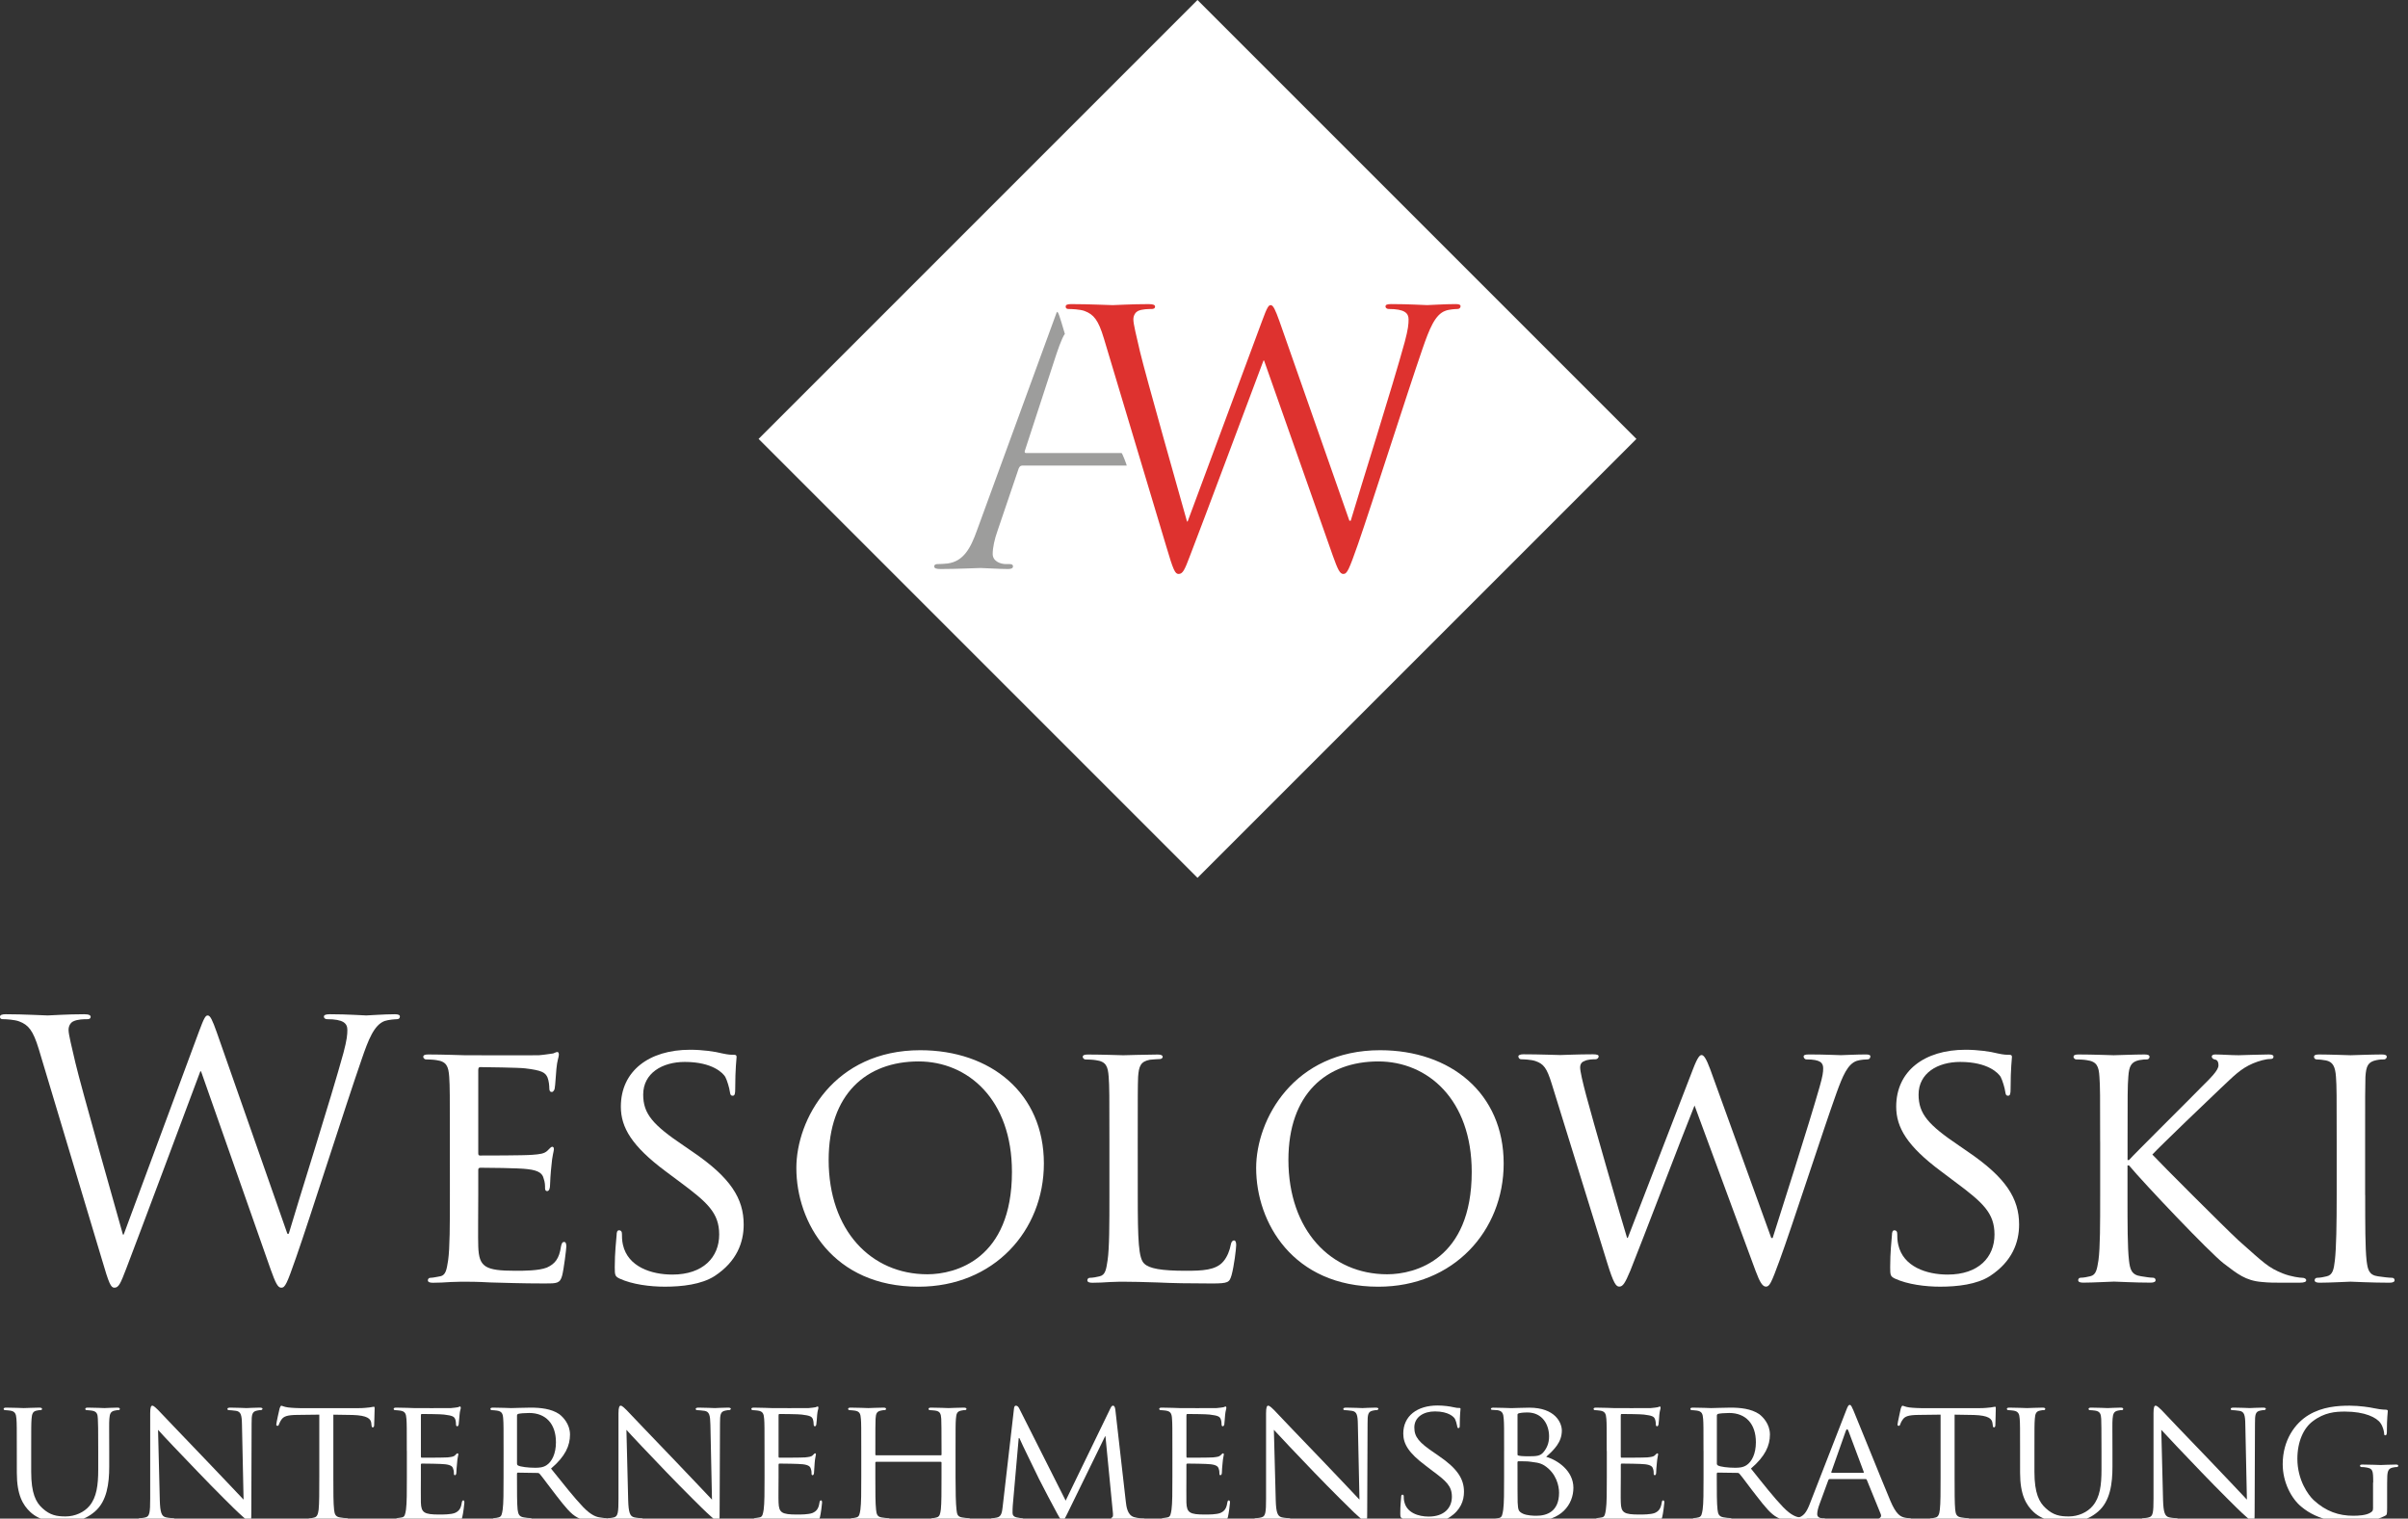 <?xml version="1.0" encoding="utf-8"?>
<!-- Generator: Adobe Illustrator 15.1.0, SVG Export Plug-In . SVG Version: 6.00 Build 0)  -->
<!DOCTYPE svg PUBLIC "-//W3C//DTD SVG 1.1//EN" "http://www.w3.org/Graphics/SVG/1.1/DTD/svg11.dtd">
<svg version="1.1" id="Ebene_1" xmlns="http://www.w3.org/2000/svg" xmlns:xlink="http://www.w3.org/1999/xlink" x="0px" y="0px"
	 width="111px" height="70px" viewBox="0 0 111 70" enable-background="new 0 0 111 70" xml:space="preserve">
<rect x="0" y="0" width="111" height="70" fill="#333333" stroke="none"/>
<path fill="#FFFFFF" d="M13.247,56.871h0.063c0.441-1.51,1.951-6.251,2.524-8.346c0.161-0.608,0.178-0.838,0.178-1.053
	c0-0.298-0.178-0.492-0.933-0.492c-0.081,0-0.149-0.047-0.149-0.115c0-0.08,0.085-0.114,0.28-0.114c0.836,0,1.523,0.056,1.672,0.056
	c0.115,0,0.818-0.056,1.323-0.056c0.148,0,0.229,0.034,0.229,0.103c0,0.08-0.046,0.127-0.144,0.127c-0.068,0-0.378,0.021-0.56,0.082
	c-0.488,0.183-0.751,0.867-1.06,1.771c-0.721,2.075-2.375,7.283-3.016,9.116c-0.424,1.212-0.505,1.407-0.687,1.407
	c-0.161,0-0.263-0.209-0.493-0.85l-3.206-9.123H9.234c-0.59,1.577-2.833,7.58-3.419,9.104c-0.264,0.694-0.348,0.868-0.543,0.868
	c-0.161,0-0.246-0.174-0.572-1.293l-2.914-9.709c-0.263-0.861-0.475-1.111-0.9-1.272c-0.211-0.082-0.623-0.103-0.737-0.103
	C0.067,46.98,0,46.968,0,46.865c0-0.08,0.098-0.114,0.263-0.114c0.853,0,1.751,0.056,1.934,0.056c0.145,0,0.865-0.056,1.685-0.056
	c0.229,0,0.296,0.056,0.296,0.114c0,0.103-0.085,0.115-0.165,0.115c-0.131,0-0.441,0-0.641,0.103
	c-0.098,0.046-0.212,0.183-0.212,0.39c0,0.217,0.149,0.788,0.314,1.51c0.242,1.043,1.947,7.055,2.192,7.925h0.035l3.469-9.354
	c0.246-0.666,0.31-0.746,0.407-0.746c0.115,0,0.212,0.209,0.412,0.769L13.247,56.871z"/>
<path fill="#FFFFFF" d="M20.737,52.635c0-2.164,0-2.554-0.03-2.999c-0.034-0.478-0.119-0.706-0.59-0.769
	c-0.114-0.021-0.361-0.033-0.492-0.033c-0.051,0-0.115-0.066-0.115-0.114c0-0.079,0.063-0.114,0.229-0.114
	c0.653,0,1.586,0.035,1.667,0.035c0.102,0,3.113,0.012,3.44,0c0.279-0.022,0.539-0.07,0.653-0.082
	c0.068-0.021,0.131-0.067,0.199-0.067c0.047,0,0.064,0.067,0.064,0.127c0,0.103-0.081,0.264-0.114,0.655
	c-0.018,0.135-0.047,0.752-0.081,0.914c-0.017,0.066-0.068,0.148-0.132,0.148c-0.081,0-0.114-0.061-0.114-0.174
	c0-0.104-0.018-0.332-0.081-0.493c-0.102-0.229-0.247-0.33-1.035-0.423c-0.242-0.035-1.913-0.057-2.078-0.057
	c-0.063,0-0.081,0.057-0.081,0.148v3.78c0,0.1,0,0.147,0.081,0.147c0.182,0,2.078,0,2.409-0.033
	c0.343-0.026,0.556-0.047,0.704-0.195c0.097-0.094,0.161-0.176,0.212-0.176c0.046,0,0.081,0.027,0.081,0.115
	c0,0.08-0.081,0.31-0.115,0.769c-0.034,0.274-0.064,0.802-0.064,0.896c0,0.114-0.033,0.264-0.132,0.264
	c-0.067,0-0.097-0.049-0.097-0.129c0-0.135,0-0.275-0.067-0.457c-0.047-0.195-0.179-0.364-0.738-0.426
	c-0.39-0.054-1.93-0.065-2.175-0.065c-0.081,0-0.099,0.047-0.099,0.101v1.157c0,0.479-0.016,2.097,0,2.373
	c0.034,0.937,0.293,1.119,1.718,1.119c0.377,0,1.065,0,1.443-0.147c0.376-0.17,0.572-0.412,0.652-0.972
	c0.034-0.161,0.068-0.21,0.149-0.21c0.081,0,0.098,0.113,0.098,0.21c0,0.101-0.115,1.051-0.195,1.347
	c-0.098,0.357-0.246,0.357-0.802,0.357c-1.082,0-1.916-0.033-2.506-0.047c-0.606-0.034-0.979-0.034-1.196-0.034
	c-0.029,0-0.309,0-0.619,0.014c-0.28,0.021-0.606,0.034-0.836,0.034c-0.148,0-0.229-0.034-0.229-0.113
	c0-0.05,0.034-0.115,0.114-0.115c0.132,0,0.311-0.047,0.441-0.067c0.28-0.047,0.311-0.323,0.378-0.733
	c0.082-0.572,0.082-1.672,0.082-3.014L20.737,52.635L20.737,52.635z"/>
<path fill="#FFFFFF" d="M28.554,58.934c-0.2-0.102-0.216-0.147-0.216-0.524c0-0.688,0.068-1.24,0.085-1.47
	c0-0.147,0.029-0.229,0.114-0.229c0.082,0,0.132,0.047,0.132,0.161s0,0.31,0.046,0.507c0.229,1.016,1.311,1.373,2.278,1.373
	c1.421,0,2.159-0.801,2.159-1.845c0-0.998-0.539-1.478-1.815-2.427l-0.657-0.49c-1.553-1.159-2.061-2.016-2.061-2.979
	c0-1.638,1.293-2.622,3.193-2.622c0.572,0,1.145,0.081,1.489,0.17c0.28,0.061,0.395,0.061,0.509,0.061
	c0.114,0,0.144,0.021,0.144,0.104c0,0.066-0.063,0.525-0.063,1.467c0,0.217-0.018,0.317-0.115,0.317
	c-0.098,0-0.115-0.067-0.132-0.182c-0.017-0.161-0.131-0.54-0.212-0.688c-0.097-0.162-0.573-0.688-1.866-0.688
	c-1.047,0-1.917,0.525-1.917,1.503c0,0.89,0.441,1.396,1.867,2.356l0.411,0.283c1.752,1.192,2.354,2.155,2.354,3.355
	c0,0.814-0.309,1.697-1.34,2.373c-0.606,0.389-1.505,0.49-2.29,0.49C29.975,59.311,29.144,59.209,28.554,58.934z"/>
<path fill="#FFFFFF" d="M42.423,48.41c3.241,0,5.696,1.98,5.696,5.221c0,3.105-2.308,5.68-5.777,5.68
	c-3.945,0-5.633-2.963-5.633-5.471C36.709,51.596,38.444,48.41,42.423,48.41z M42.749,58.738c1.294,0,3.898-0.688,3.898-4.717
	c0-3.342-2.031-5.094-4.305-5.094c-2.409,0-4.144,1.51-4.144,4.542C38.198,56.71,40.145,58.738,42.749,58.738z"/>
<path fill="#FFFFFF" d="M52.447,55.12c0,2.048,0.034,2.883,0.297,3.125c0.229,0.229,0.785,0.332,1.917,0.332
	c0.75,0,1.391-0.021,1.733-0.433c0.179-0.209,0.293-0.506,0.344-0.783c0.019-0.1,0.064-0.182,0.148-0.182
	c0.064,0,0.098,0.067,0.098,0.217c0,0.15-0.098,0.978-0.215,1.389c-0.1,0.33-0.145,0.377-0.917,0.377
	c-1.03,0-1.832-0.014-2.502-0.047c-0.657-0.021-1.145-0.034-1.573-0.034c-0.064,0-0.31,0-0.59,0.014
	c-0.292,0.021-0.606,0.034-0.835,0.034c-0.145,0-0.229-0.034-0.229-0.113c0-0.05,0.034-0.115,0.114-0.115
	c0.132,0,0.314-0.034,0.445-0.067c0.276-0.06,0.31-0.323,0.373-0.733c0.085-0.572,0.085-1.672,0.085-3.014v-2.45
	c0-2.163,0-2.554-0.034-2.999c-0.034-0.478-0.114-0.707-0.589-0.769c-0.114-0.021-0.361-0.033-0.492-0.033
	c-0.048,0-0.115-0.067-0.115-0.114c0-0.08,0.067-0.113,0.229-0.113c0.657,0,1.556,0.033,1.637,0.033
	c0.067,0,1.145-0.033,1.591-0.033c0.144,0,0.229,0.033,0.229,0.113c0,0.047-0.068,0.094-0.115,0.094
	c-0.102,0-0.314,0.021-0.475,0.033c-0.428,0.082-0.509,0.297-0.543,0.789c-0.017,0.445-0.017,0.836-0.017,2.999L52.447,55.12
	L52.447,55.12z"/>
<path fill="#FFFFFF" d="M63.618,48.41c3.241,0,5.696,1.98,5.696,5.221c0,3.105-2.307,5.68-5.776,5.68
	c-3.945,0-5.634-2.963-5.634-5.471C57.904,51.596,59.643,48.41,63.618,48.41z M63.945,58.738c1.293,0,3.896-0.688,3.896-4.717
	c0-3.342-2.031-5.094-4.305-5.094c-2.408,0-4.145,1.51-4.145,4.542C59.395,56.71,61.346,58.738,63.945,58.738z"/>
<path fill="#FFFFFF" d="M81.65,57.066h0.063c0.361-1.146,1.654-5.174,2.163-6.961c0.148-0.518,0.166-0.688,0.166-0.859
	c0-0.25-0.119-0.412-0.771-0.412c-0.082,0-0.131-0.08-0.131-0.135c0-0.061,0.066-0.094,0.244-0.094c0.738,0,1.346,0.033,1.473,0.033
	c0.103,0,0.722-0.033,1.166-0.033c0.127,0,0.195,0.033,0.195,0.08c0,0.067-0.033,0.147-0.132,0.147c-0.05,0-0.327,0.013-0.491,0.067
	c-0.425,0.142-0.654,0.699-0.934,1.468c-0.637,1.772-2.062,6.192-2.635,7.749c-0.377,1.031-0.457,1.191-0.623,1.191
	c-0.148,0-0.275-0.182-0.475-0.72l-2.816-7.628c-0.493,1.213-2.439,6.319-2.961,7.614c-0.246,0.585-0.344,0.733-0.51,0.733
	c-0.147,0-0.263-0.148-0.556-1.099l-2.555-8.246c-0.229-0.743-0.378-0.924-0.755-1.052c-0.194-0.068-0.557-0.081-0.653-0.081
	c-0.065,0-0.131-0.047-0.131-0.136c0-0.06,0.098-0.094,0.229-0.094c0.752,0,1.557,0.034,1.701,0.034
	c0.131,0,0.788-0.034,1.506-0.034c0.198,0,0.264,0.034,0.264,0.094c0,0.089-0.082,0.136-0.148,0.136c-0.115,0-0.344,0-0.506,0.081
	c-0.098,0.033-0.198,0.113-0.198,0.296c0,0.175,0.114,0.668,0.28,1.294c0.229,0.882,1.699,5.99,1.883,6.562h0.033l3.012-7.795
	c0.213-0.553,0.311-0.633,0.391-0.633c0.103,0,0.218,0.174,0.396,0.652L81.65,57.066z"/>
<path fill="#FFFFFF" d="M87.342,58.934c-0.197-0.102-0.212-0.147-0.212-0.524c0-0.688,0.063-1.24,0.081-1.47
	c0-0.147,0.032-0.229,0.114-0.229c0.081,0,0.131,0.047,0.131,0.161s0,0.31,0.047,0.507c0.229,1.016,1.312,1.373,2.278,1.373
	c1.425,0,2.158-0.801,2.158-1.845c0-0.998-0.539-1.478-1.815-2.427l-0.651-0.49c-1.558-1.159-2.065-2.016-2.065-2.979
	c0-1.638,1.294-2.622,3.194-2.622c0.57,0,1.145,0.081,1.487,0.17c0.279,0.061,0.396,0.061,0.509,0.061
	c0.114,0,0.145,0.021,0.145,0.104c0,0.066-0.062,0.525-0.062,1.467c0,0.217-0.018,0.317-0.115,0.317
	c-0.097,0-0.114-0.067-0.131-0.182c-0.018-0.161-0.133-0.54-0.213-0.688c-0.098-0.162-0.572-0.688-1.865-0.688
	c-1.049,0-1.918,0.525-1.918,1.503c0,0.89,0.444,1.396,1.867,2.356l0.41,0.283c1.752,1.192,2.357,2.155,2.357,3.355
	c0,0.814-0.312,1.697-1.344,2.373c-0.605,0.389-1.506,0.49-2.291,0.49C88.768,59.311,87.932,59.209,87.342,58.934z"/>
<path fill="#FFFFFF" d="M96.809,52.635c0-2.164,0-2.554-0.033-2.999c-0.029-0.478-0.113-0.706-0.59-0.769
	c-0.113-0.021-0.359-0.033-0.492-0.033c-0.047,0-0.113-0.066-0.113-0.114c0-0.079,0.066-0.114,0.229-0.114
	c0.657,0,1.541,0.035,1.625,0.035c0.127,0,0.996-0.035,1.422-0.035c0.164,0,0.229,0.035,0.229,0.114
	c0,0.048-0.046,0.114-0.113,0.114c-0.099,0-0.181,0-0.361,0.033c-0.373,0.081-0.471,0.275-0.504,0.769
	c-0.035,0.445-0.035,0.835-0.035,2.999v0.836h0.068c0.229-0.264,2.799-2.806,3.338-3.363c0.407-0.403,0.785-0.769,0.785-0.998
	c0-0.18-0.064-0.262-0.179-0.274c-0.085-0.021-0.131-0.08-0.131-0.135c0-0.06,0.062-0.095,0.159-0.095
	c0.298,0,0.738,0.035,1.082,0.035c0.08,0,1.031-0.035,1.392-0.035c0.147,0,0.213,0.035,0.213,0.095c0,0.067-0.028,0.114-0.146,0.114
	c-0.213,0-0.524,0.088-0.801,0.203c-0.59,0.256-0.871,0.571-1.512,1.17c-0.355,0.33-2.812,2.688-3.125,3.031
	c0.377,0.412,3.372,3.403,3.961,3.949c1.215,1.077,1.379,1.262,2.066,1.537c0.373,0.146,0.783,0.195,0.882,0.195
	s0.183,0.045,0.183,0.113c0,0.066-0.068,0.114-0.313,0.114h-0.734c-0.409,0-0.674,0-1-0.034c-0.751-0.061-1.129-0.378-1.752-0.85
	c-0.653-0.504-3.682-3.697-4.368-4.521H98.07v1.36c0,1.342,0,2.44,0.068,3.015c0.047,0.409,0.114,0.674,0.555,0.732
	c0.197,0.033,0.426,0.068,0.557,0.068c0.081,0,0.115,0.064,0.115,0.113c0,0.066-0.064,0.114-0.229,0.114
	c-0.705,0-1.574-0.048-1.689-0.048c-0.114,0-0.979,0.048-1.42,0.048c-0.149,0-0.23-0.034-0.23-0.114
	c0-0.049,0.031-0.113,0.115-0.113c0.131,0,0.311-0.035,0.441-0.068c0.274-0.061,0.311-0.323,0.377-0.732
	c0.08-0.574,0.08-1.673,0.08-3.015v-2.448H96.809z"/>
<path fill="#FFFFFF" d="M109.027,55.085c0,1.342,0,2.44,0.063,3.015c0.052,0.409,0.099,0.674,0.526,0.732
	c0.213,0.033,0.521,0.068,0.652,0.068c0.082,0,0.114,0.064,0.114,0.113c0,0.066-0.067,0.114-0.229,0.114
	c-0.803,0-1.734-0.048-1.803-0.048c-0.08,0-0.979,0.048-1.422,0.048c-0.147,0-0.231-0.034-0.231-0.114
	c0-0.049,0.032-0.113,0.118-0.113c0.127,0,0.31-0.035,0.44-0.068c0.276-0.061,0.327-0.323,0.374-0.732
	c0.067-0.574,0.084-1.673,0.084-3.015v-2.45c0-2.164,0-2.554-0.033-2.999c-0.033-0.478-0.147-0.688-0.459-0.755
	c-0.164-0.033-0.343-0.047-0.44-0.047c-0.067,0-0.114-0.066-0.114-0.114c0-0.079,0.062-0.114,0.229-0.114
	c0.476,0,1.375,0.035,1.455,0.035c0.067,0,1-0.035,1.441-0.035c0.166,0,0.23,0.035,0.23,0.114c0,0.048-0.064,0.114-0.115,0.114
	c-0.098,0-0.195,0-0.361,0.033c-0.395,0.081-0.475,0.275-0.508,0.769c-0.014,0.445-0.014,0.835-0.014,2.999v2.45H109.027z"/>
<path fill="#FFFFFF" d="M0.775,66.884c0-1.067,0-1.262-0.017-1.481c-0.017-0.221-0.057-0.348-0.291-0.381
	C0.412,65.016,0.287,65,0.224,65c-0.023,0-0.057-0.025-0.057-0.053c0-0.04,0.034-0.062,0.114-0.062c0.323,0,0.754,0.021,0.817,0.021
	s0.511-0.021,0.721-0.021c0.08,0,0.12,0.021,0.12,0.062C1.94,64.975,1.907,65,1.876,65c-0.05,0-0.09,0-0.181,0.021
	c-0.183,0.033-0.223,0.153-0.24,0.381c-0.017,0.221-0.017,0.414-0.017,1.481v0.961c0,0.994,0.216,1.408,0.523,1.683
	c0.351,0.32,0.658,0.373,1.062,0.373c0.438,0,0.857-0.192,1.102-0.487c0.33-0.394,0.403-0.96,0.403-1.668v-0.86
	c0-1.068-0.006-1.262-0.017-1.482c-0.006-0.221-0.046-0.346-0.284-0.381C4.172,65.016,4.053,65,3.989,65
	c-0.034,0-0.057-0.025-0.057-0.053c0-0.04,0.03-0.062,0.114-0.062c0.313,0,0.727,0.021,0.767,0.021c0.051,0,0.387-0.021,0.597-0.021
	c0.084,0,0.114,0.021,0.114,0.062C5.524,64.975,5.501,65,5.467,65c-0.046,0-0.086,0-0.176,0.021
	c-0.194,0.039-0.234,0.153-0.25,0.381c-0.017,0.221-0.006,0.414-0.006,1.481v0.733c0,0.748-0.101,1.583-0.664,2.062
	c-0.521,0.446-1.068,0.5-1.493,0.5C2.645,70.18,1.9,70.166,1.4,69.7c-0.351-0.328-0.624-0.802-0.624-1.81L0.775,66.884L0.775,66.884
	z"/>
<path fill="#FFFFFF" d="M7.366,69.152c0.017,0.566,0.08,0.74,0.277,0.789c0.126,0.031,0.291,0.039,0.354,0.039
	c0.033,0,0.057,0.026,0.057,0.061c0,0.04-0.046,0.053-0.13,0.053c-0.403,0-0.687-0.027-0.751-0.027
	c-0.067,0-0.363,0.027-0.687,0.027c-0.074,0-0.114-0.007-0.114-0.053c0-0.033,0.023-0.061,0.057-0.061
	c0.057,0,0.187-0.008,0.29-0.039c0.177-0.049,0.204-0.234,0.204-0.854v-3.946c0-0.272,0.04-0.346,0.097-0.346
	c0.08,0,0.2,0.141,0.273,0.205c0.113,0.114,1.151,1.215,2.249,2.352c0.705,0.728,1.465,1.549,1.686,1.774l-0.074-3.451
	c-0.006-0.448-0.05-0.601-0.267-0.641C10.757,65.016,10.597,65,10.541,65c-0.05,0-0.057-0.039-0.057-0.061
	c0-0.039,0.057-0.054,0.136-0.054c0.325,0,0.665,0.021,0.745,0.021c0.08,0,0.318-0.021,0.607-0.021c0.074,0,0.13,0.015,0.13,0.054
	c0,0.021-0.033,0.061-0.08,0.061c-0.034,0-0.091,0-0.17,0.021c-0.238,0.045-0.254,0.188-0.254,0.602l-0.013,4.023
	c0,0.455-0.011,0.494-0.057,0.494c-0.074,0-0.147-0.054-0.544-0.42c-0.074-0.061-1.102-1.076-1.852-1.863
	c-0.829-0.859-1.629-1.7-1.846-1.949L7.366,69.152z"/>
<path fill="#FFFFFF" d="M15.366,68.098c0,0.661,0,1.202,0.034,1.489c0.023,0.2,0.057,0.326,0.274,0.36
	c0.097,0.02,0.26,0.033,0.323,0.033c0.05,0,0.057,0.033,0.057,0.061c0,0.025-0.03,0.053-0.114,0.053
	c-0.387,0-0.841-0.027-0.881-0.027c-0.034,0-0.528,0.027-0.738,0.027c-0.08,0-0.114-0.013-0.114-0.053
	c0-0.027,0.017-0.055,0.057-0.055c0.067,0,0.147-0.014,0.21-0.033c0.147-0.025,0.187-0.166,0.214-0.366
	c0.03-0.287,0.03-0.828,0.03-1.489v-2.89l-1.028,0.013c-0.443,0.006-0.614,0.062-0.721,0.221c-0.08,0.121-0.086,0.166-0.113,0.222
	c-0.013,0.053-0.041,0.06-0.07,0.06c-0.017,0-0.051-0.014-0.051-0.054c0-0.073,0.137-0.688,0.154-0.748
	c0.011-0.039,0.05-0.125,0.073-0.125c0.05,0,0.12,0.052,0.318,0.079c0.2,0.025,0.477,0.033,0.557,0.033h2.687
	c0.233,0,0.397-0.021,0.511-0.033c0.103-0.014,0.17-0.033,0.2-0.033c0.034,0,0.034,0.04,0.034,0.079
	c0,0.214-0.023,0.708-0.023,0.788c0,0.053-0.033,0.087-0.067,0.087c-0.029,0-0.046-0.021-0.057-0.12l-0.006-0.072
	c-0.023-0.207-0.177-0.359-0.858-0.381l-0.892-0.014V68.098z"/>
<path fill="#FFFFFF" d="M18.752,66.884c0-1.067,0-1.262-0.017-1.481c-0.017-0.233-0.057-0.348-0.29-0.381
	C18.389,65.016,18.269,65,18.202,65c-0.023,0-0.056-0.025-0.056-0.053c0-0.04,0.033-0.062,0.113-0.062
	c0.324,0,0.785,0.021,0.825,0.021c0.05,0,1.539,0.007,1.702,0c0.137-0.007,0.267-0.033,0.324-0.04
	c0.03-0.006,0.062-0.033,0.097-0.033c0.023,0,0.034,0.033,0.034,0.066c0,0.047-0.044,0.127-0.057,0.32
	c-0.011,0.066-0.027,0.373-0.043,0.453c-0.007,0.033-0.03,0.073-0.063,0.073c-0.04,0-0.057-0.033-0.057-0.086
	c0-0.056-0.007-0.168-0.04-0.248c-0.051-0.114-0.125-0.159-0.511-0.206c-0.12-0.021-0.947-0.027-1.027-0.027
	c-0.034,0-0.041,0.027-0.041,0.074v1.868c0,0.046,0,0.073,0.041,0.073c0.09,0,1.027,0,1.191-0.014
	c0.17-0.021,0.273-0.025,0.347-0.101c0.046-0.046,0.08-0.086,0.103-0.086c0.027,0,0.044,0.013,0.044,0.053s-0.044,0.153-0.057,0.382
	c-0.017,0.139-0.034,0.4-0.034,0.446c0,0.054-0.017,0.126-0.067,0.126c-0.029,0-0.046-0.02-0.046-0.061c0-0.065,0-0.14-0.034-0.227
	c-0.023-0.101-0.086-0.181-0.364-0.215c-0.193-0.025-0.955-0.032-1.074-0.032c-0.044,0-0.051,0.026-0.051,0.054v0.574
	c0,0.233-0.006,1.034,0,1.168c0.017,0.467,0.147,0.553,0.852,0.553c0.183,0,0.523,0,0.711-0.071c0.187-0.08,0.283-0.199,0.323-0.481
	c0.017-0.08,0.034-0.1,0.074-0.1s0.046,0.053,0.046,0.1c0,0.055-0.057,0.521-0.097,0.668c-0.046,0.182-0.12,0.182-0.397,0.182
	c-0.534,0-0.944-0.021-1.238-0.027c-0.297-0.021-0.483-0.021-0.59-0.021c-0.013,0-0.153,0-0.307,0.016
	c-0.137,0.006-0.297,0.013-0.41,0.013c-0.074,0-0.114-0.013-0.114-0.053c0-0.026,0.017-0.062,0.057-0.062
	c0.063,0,0.153-0.026,0.217-0.032c0.137-0.021,0.153-0.16,0.187-0.36c0.04-0.287,0.04-0.828,0.04-1.488v-1.214H18.752z"/>
<path fill="#FFFFFF" d="M23.213,66.884c0-1.067,0-1.262-0.017-1.481c-0.013-0.233-0.057-0.348-0.291-0.381
	C22.85,65.016,22.729,65,22.663,65c-0.023,0-0.057-0.025-0.057-0.053c0-0.04,0.034-0.062,0.114-0.062
	c0.323,0,0.801,0.021,0.844,0.021c0.07,0,0.671-0.021,0.888-0.021c0.455,0,0.958,0.048,1.328,0.3
	c0.177,0.135,0.495,0.461,0.495,0.942c0,0.507-0.21,1.001-0.875,1.567c0.584,0.729,1.079,1.355,1.489,1.783
	c0.38,0.388,0.618,0.453,0.795,0.474c0.137,0.026,0.209,0.026,0.25,0.026S28,70.014,28,70.041c0,0.04-0.044,0.053-0.17,0.053h-0.448
	c-0.404,0-0.581-0.041-0.761-0.141c-0.307-0.16-0.564-0.485-0.971-1.008c-0.297-0.375-0.614-0.821-0.768-1.002
	c-0.033-0.031-0.05-0.047-0.097-0.047l-0.908-0.014c-0.034,0-0.046,0.014-0.046,0.061v0.16c0,0.662,0,1.195,0.029,1.482
	c0.027,0.2,0.067,0.326,0.284,0.359c0.097,0.021,0.25,0.033,0.317,0.033c0.047,0,0.057,0.033,0.057,0.062
	c0,0.024-0.034,0.053-0.114,0.053c-0.391,0-0.841-0.026-0.875-0.026c-0.01,0-0.488,0.026-0.705,0.026
	c-0.073,0-0.113-0.013-0.113-0.053c0-0.026,0.017-0.062,0.057-0.062c0.063,0,0.154-0.014,0.217-0.033
	c0.141-0.033,0.153-0.159,0.187-0.359c0.04-0.287,0.04-0.828,0.04-1.488L23.213,66.884L23.213,66.884z M23.832,67.463
	c0,0.04,0.012,0.068,0.046,0.088c0.107,0.061,0.471,0.106,0.784,0.106c0.171,0,0.368-0.007,0.534-0.12
	c0.244-0.16,0.431-0.527,0.431-1.055c0-0.854-0.471-1.35-1.232-1.35c-0.21,0-0.438,0.021-0.507,0.041
	c-0.033,0.012-0.056,0.039-0.056,0.08V67.463z"/>
<path fill="#FFFFFF" d="M28.957,69.152c0.017,0.566,0.08,0.74,0.273,0.789c0.131,0.031,0.294,0.039,0.357,0.039
	c0.034,0,0.057,0.026,0.057,0.061c0,0.04-0.05,0.053-0.13,0.053c-0.404,0-0.688-0.027-0.751-0.027c-0.066,0-0.363,0.027-0.691,0.027
	c-0.069,0-0.109-0.007-0.109-0.053c0-0.033,0.022-0.061,0.056-0.061c0.053,0,0.184-0.008,0.291-0.039
	c0.176-0.049,0.2-0.234,0.2-0.854v-3.946c0-0.272,0.044-0.346,0.101-0.346c0.08,0,0.2,0.141,0.273,0.205
	c0.114,0.114,1.148,1.215,2.25,2.352c0.704,0.728,1.465,1.549,1.686,1.774l-0.073-3.451c-0.01-0.448-0.05-0.601-0.267-0.641
	C32.348,65.016,32.184,65,32.127,65c-0.047,0-0.057-0.039-0.057-0.061c0-0.039,0.057-0.054,0.141-0.054
	c0.324,0,0.664,0.021,0.744,0.021s0.313-0.021,0.607-0.021c0.07,0,0.127,0.015,0.127,0.054c0,0.021-0.03,0.061-0.08,0.061
	c-0.03,0-0.087,0-0.17,0.021c-0.233,0.045-0.25,0.188-0.25,0.602l-0.017,4.023c0,0.455-0.007,0.494-0.057,0.494
	c-0.074,0-0.143-0.054-0.541-0.42c-0.074-0.061-1.101-1.076-1.856-1.863c-0.824-0.859-1.625-1.7-1.842-1.949L28.957,69.152z"/>
<path fill="#FFFFFF" d="M35.242,66.884c0-1.067,0-1.262-0.017-1.481c-0.017-0.233-0.057-0.348-0.29-0.381
	C34.877,65.016,34.754,65,34.691,65c-0.023,0-0.057-0.025-0.057-0.053c0-0.04,0.034-0.062,0.114-0.062
	c0.324,0,0.784,0.021,0.824,0.021c0.051,0,1.539,0.007,1.703,0c0.137-0.007,0.268-0.033,0.324-0.04
	c0.029-0.006,0.063-0.033,0.097-0.033c0.022,0,0.029,0.033,0.029,0.066c0,0.047-0.04,0.127-0.057,0.32
	c-0.006,0.066-0.023,0.373-0.04,0.453c-0.006,0.033-0.029,0.073-0.063,0.073c-0.04,0-0.057-0.033-0.057-0.086
	c0-0.056-0.01-0.168-0.04-0.248c-0.05-0.114-0.124-0.159-0.511-0.206c-0.12-0.021-0.948-0.027-1.028-0.027
	c-0.034,0-0.04,0.027-0.04,0.074v1.868c0,0.046,0,0.073,0.04,0.073c0.091,0,1.028,0,1.188-0.014c0.17-0.021,0.277-0.025,0.351-0.101
	c0.046-0.046,0.08-0.086,0.103-0.086c0.027,0,0.04,0.013,0.04,0.053s-0.04,0.153-0.057,0.382c-0.013,0.139-0.03,0.4-0.03,0.446
	c0,0.054-0.017,0.126-0.067,0.126c-0.03,0-0.047-0.02-0.047-0.061c0-0.065,0-0.14-0.033-0.227c-0.023-0.101-0.09-0.181-0.364-0.215
	c-0.193-0.025-0.954-0.032-1.078-0.032c-0.04,0-0.046,0.026-0.046,0.054v0.574c0,0.233-0.01,1.034,0,1.168
	c0.017,0.467,0.143,0.553,0.848,0.553c0.187,0,0.528,0,0.714-0.071c0.188-0.08,0.284-0.199,0.324-0.481
	c0.016-0.08,0.033-0.1,0.073-0.1s0.047,0.053,0.047,0.1c0,0.055-0.057,0.521-0.097,0.668c-0.046,0.182-0.12,0.182-0.397,0.182
	c-0.534,0-0.944-0.021-1.238-0.027c-0.296-0.021-0.483-0.021-0.591-0.021c-0.017,0-0.153,0-0.307,0.016
	c-0.137,0.006-0.3,0.013-0.414,0.013c-0.07,0-0.114-0.013-0.114-0.053c0-0.026,0.017-0.062,0.057-0.062
	c0.068,0,0.158-0.026,0.221-0.032c0.137-0.021,0.154-0.16,0.188-0.36c0.04-0.287,0.04-0.828,0.04-1.488L35.242,66.884L35.242,66.884
	z"/>
<path fill="#FFFFFF" d="M44.047,68.098c0,0.661,0.011,1.202,0.044,1.489c0.023,0.2,0.04,0.326,0.257,0.36
	c0.097,0.02,0.261,0.033,0.317,0.033c0.046,0,0.063,0.033,0.063,0.061c0,0.025-0.04,0.053-0.12,0.053
	c-0.391,0-0.841-0.027-0.885-0.027c-0.03,0-0.494,0.027-0.704,0.027c-0.08,0-0.114-0.013-0.114-0.053
	c0-0.027,0.017-0.061,0.057-0.061c0.067,0,0.147-0.015,0.21-0.033c0.148-0.034,0.17-0.167,0.198-0.375
	c0.03-0.28,0.03-0.801,0.03-1.461v-0.688c0-0.032-0.013-0.04-0.04-0.04h-2.97c-0.023,0-0.04,0.008-0.04,0.04v0.688
	c0,0.66,0,1.188,0.033,1.476c0.023,0.2,0.046,0.326,0.256,0.36c0.108,0.02,0.261,0.033,0.324,0.033c0.044,0,0.057,0.033,0.057,0.061
	c0,0.025-0.029,0.053-0.109,0.053c-0.397,0-0.852-0.027-0.885-0.027c-0.041,0-0.494,0.027-0.711,0.027
	c-0.074,0-0.114-0.013-0.114-0.053c0-0.027,0.017-0.061,0.057-0.061c0.063,0,0.153-0.015,0.216-0.033
	c0.141-0.034,0.154-0.16,0.187-0.36c0.04-0.287,0.04-0.828,0.04-1.489v-1.214c0-1.067,0-1.262-0.017-1.481
	c-0.016-0.233-0.056-0.348-0.29-0.381C39.338,65.016,39.219,65,39.152,65c-0.024,0-0.057-0.025-0.057-0.053
	c0-0.04,0.033-0.062,0.114-0.062c0.324,0,0.777,0.021,0.818,0.021c0.033,0,0.487-0.021,0.704-0.021c0.08,0,0.113,0.021,0.113,0.062
	c0,0.027-0.033,0.053-0.056,0.053c-0.046,0-0.097,0-0.177,0.021c-0.193,0.039-0.237,0.134-0.25,0.381
	c-0.01,0.221-0.01,0.427-0.01,1.494v0.147c0,0.039,0.017,0.039,0.04,0.039h2.971c0.027,0,0.04,0,0.04-0.039v-0.147
	c0-1.067-0.007-1.273-0.013-1.494c-0.017-0.233-0.05-0.348-0.284-0.381C43.047,65.016,42.923,65,42.86,65
	c-0.034,0-0.057-0.025-0.057-0.053c0-0.04,0.033-0.062,0.113-0.062c0.313,0,0.777,0.021,0.808,0.021
	c0.044,0,0.494-0.021,0.704-0.021c0.083,0,0.124,0.021,0.124,0.062c0,0.027-0.033,0.053-0.067,0.053c-0.046,0-0.086,0-0.177,0.021
	c-0.187,0.039-0.227,0.134-0.244,0.381c-0.017,0.221-0.017,0.414-0.017,1.481V68.098z"/>
<path fill="#FFFFFF" d="M51.895,69.213c0.027,0.239,0.073,0.614,0.368,0.715c0.2,0.061,0.387,0.061,0.46,0.061
	c0.034,0,0.057,0.021,0.057,0.054c0,0.04-0.067,0.06-0.147,0.06c-0.16,0-0.954-0.007-1.214-0.033
	c-0.171-0.014-0.201-0.039-0.201-0.065s0.017-0.054,0.047-0.06c0.04-0.008,0.05-0.114,0.033-0.241l-0.34-3.497H50.94l-1.715,3.511
	c-0.144,0.3-0.188,0.367-0.25,0.367s-0.103-0.067-0.244-0.321c-0.183-0.34-0.654-1.222-0.835-1.588
	c-0.21-0.441-0.784-1.596-0.904-1.883h-0.034L46.685,69.4c-0.01,0.105-0.01,0.232-0.01,0.347c0,0.106,0.067,0.166,0.17,0.194
	c0.124,0.031,0.228,0.039,0.278,0.039c0.023,0,0.057,0.026,0.057,0.047c0,0.054-0.05,0.065-0.13,0.065
	c-0.267,0-0.607-0.026-0.664-0.026c-0.063,0-0.404,0.026-0.598,0.026c-0.073,0-0.124-0.013-0.124-0.065
	c0-0.021,0.034-0.047,0.074-0.047c0.057,0,0.107-0.008,0.21-0.027c0.233-0.04,0.244-0.286,0.277-0.547l0.518-4.492
	c0.006-0.073,0.04-0.119,0.08-0.119c0.051,0,0.103,0.025,0.147,0.105l2.153,4.271l2.069-4.266c0.034-0.066,0.067-0.112,0.114-0.112
	c0.05,0,0.09,0.052,0.107,0.187L51.895,69.213z"/>
<path fill="#FFFFFF" d="M54.043,66.884c0-1.067,0-1.262-0.017-1.481c-0.013-0.233-0.057-0.348-0.29-0.381
	C53.68,65.016,53.56,65,53.493,65c-0.023,0-0.057-0.025-0.057-0.053c0-0.04,0.033-0.062,0.114-0.062
	c0.323,0,0.788,0.021,0.828,0.021c0.046,0,1.535,0.007,1.699,0c0.137-0.007,0.266-0.033,0.323-0.04
	c0.035-0.006,0.063-0.033,0.098-0.033c0.023,0,0.033,0.033,0.033,0.066c0,0.047-0.039,0.127-0.057,0.32
	c-0.011,0.066-0.023,0.373-0.039,0.453c-0.012,0.033-0.035,0.073-0.067,0.073c-0.04,0-0.058-0.033-0.058-0.086
	c0-0.056-0.006-0.168-0.041-0.248c-0.047-0.114-0.119-0.159-0.511-0.206c-0.12-0.021-0.944-0.027-1.028-0.027
	c-0.03,0-0.04,0.027-0.04,0.074v1.868c0,0.046,0,0.073,0.04,0.073c0.09,0,1.028,0,1.191-0.014c0.171-0.021,0.273-0.025,0.348-0.101
	c0.049-0.046,0.08-0.086,0.106-0.086c0.022,0,0.04,0.013,0.04,0.053s-0.04,0.153-0.057,0.382c-0.019,0.139-0.033,0.4-0.033,0.446
	c0,0.054-0.018,0.126-0.064,0.126c-0.033,0-0.05-0.02-0.05-0.061c0-0.065,0-0.14-0.03-0.227c-0.027-0.101-0.09-0.181-0.368-0.215
	c-0.193-0.025-0.955-0.032-1.074-0.032c-0.04,0-0.05,0.026-0.05,0.054v0.574c0,0.233-0.006,1.034,0,1.168
	c0.017,0.467,0.147,0.553,0.851,0.553c0.188,0,0.527,0,0.711-0.071c0.188-0.08,0.283-0.199,0.324-0.481
	c0.017-0.08,0.033-0.1,0.072-0.1c0.041,0,0.051,0.053,0.051,0.1c0,0.055-0.057,0.521-0.096,0.668
	c-0.051,0.182-0.125,0.182-0.397,0.182c-0.534,0-0.948-0.021-1.238-0.027c-0.301-0.021-0.488-0.021-0.591-0.021
	c-0.017,0-0.153,0-0.307,0.016c-0.14,0.006-0.301,0.013-0.414,0.013c-0.073,0-0.113-0.013-0.113-0.053
	c0-0.026,0.017-0.062,0.057-0.062c0.063,0,0.154-0.026,0.217-0.032c0.141-0.021,0.153-0.16,0.187-0.36
	c0.04-0.287,0.04-0.828,0.04-1.488L54.043,66.884L54.043,66.884z"/>
<path fill="#FFFFFF" d="M58.807,69.152c0.016,0.566,0.084,0.74,0.276,0.789c0.129,0.031,0.289,0.039,0.356,0.039
	c0.029,0,0.054,0.026,0.054,0.061c0,0.04-0.048,0.053-0.127,0.053c-0.407,0-0.688-0.027-0.755-0.027
	c-0.063,0-0.363,0.027-0.688,0.027c-0.074,0-0.113-0.007-0.113-0.053c0-0.033,0.022-0.061,0.058-0.061
	c0.057,0,0.187-0.008,0.289-0.039c0.181-0.049,0.204-0.234,0.204-0.854v-3.946c0-0.272,0.039-0.346,0.097-0.346
	c0.08,0,0.204,0.141,0.276,0.205c0.109,0.114,1.148,1.215,2.25,2.352c0.703,0.728,1.466,1.549,1.683,1.774l-0.074-3.451
	c-0.006-0.448-0.046-0.601-0.267-0.641C62.195,65.014,62.036,65,61.979,65c-0.051,0-0.057-0.039-0.057-0.061
	c0-0.039,0.057-0.054,0.137-0.054c0.324,0,0.664,0.021,0.744,0.021c0.084,0,0.317-0.021,0.607-0.021
	c0.072,0,0.131,0.015,0.131,0.054c0,0.021-0.033,0.061-0.08,0.061c-0.033,0-0.091,0-0.17,0.021
	c-0.238,0.045-0.251,0.188-0.251,0.602l-0.017,4.023c0,0.455-0.01,0.494-0.058,0.494c-0.073,0-0.147-0.054-0.545-0.42
	c-0.069-0.061-1.098-1.076-1.853-1.863c-0.823-0.859-1.625-1.7-1.846-1.949L58.807,69.152z"/>
<path fill="#FFFFFF" d="M64.652,70.001c-0.098-0.054-0.104-0.073-0.104-0.262c0-0.339,0.033-0.613,0.04-0.728
	c0-0.072,0.018-0.113,0.057-0.113c0.041,0,0.063,0.021,0.063,0.08c0,0.054,0,0.153,0.026,0.248c0.113,0.506,0.647,0.681,1.125,0.681
	c0.705,0,1.068-0.394,1.068-0.915c0-0.494-0.268-0.729-0.898-1.194l-0.322-0.247c-0.771-0.574-1.021-0.994-1.021-1.469
	c0-0.814,0.642-1.295,1.578-1.295c0.283,0,0.567,0.04,0.738,0.08c0.137,0.033,0.191,0.033,0.25,0.033
	c0.057,0,0.073,0.007,0.073,0.047c0,0.033-0.034,0.261-0.034,0.728c0,0.106-0.006,0.153-0.057,0.153s-0.057-0.033-0.062-0.086
	c-0.011-0.08-0.066-0.268-0.107-0.342c-0.045-0.08-0.282-0.34-0.92-0.34c-0.521,0-0.949,0.26-0.949,0.74
	c0,0.44,0.218,0.694,0.922,1.168l0.203,0.141c0.865,0.588,1.164,1.067,1.164,1.656c0,0.406-0.151,0.84-0.664,1.176
	c-0.295,0.19-0.743,0.238-1.131,0.238C65.355,70.182,64.945,70.133,64.652,70.001z"/>
<path fill="#FFFFFF" d="M69.334,66.884c0-1.067,0-1.262-0.018-1.481c-0.014-0.233-0.057-0.367-0.291-0.401
	c-0.057-0.006-0.176-0.015-0.243-0.015c-0.022,0-0.058-0.012-0.058-0.038c0-0.04,0.034-0.062,0.114-0.062
	c0.323,0,0.784,0.021,0.827,0.021c0.171,0,0.501-0.021,0.831-0.021c1.192,0,1.499,0.695,1.499,1.055
	c0,0.541-0.357,0.882-0.721,1.209c0.543,0.16,1.254,0.654,1.254,1.428c0,0.775-0.573,1.537-1.788,1.537
	c-0.13,0-0.388-0.014-0.614-0.027c-0.227-0.006-0.43-0.021-0.461-0.021c-0.016,0-0.146,0.016-0.293,0.016
	c-0.145,0.006-0.314,0.013-0.428,0.013c-0.072,0-0.113-0.013-0.113-0.053c0-0.026,0.018-0.04,0.057-0.04
	c0.064,0,0.154-0.027,0.217-0.034c0.142-0.024,0.154-0.18,0.188-0.38c0.04-0.287,0.04-0.828,0.04-1.488V66.884z M69.952,67.031
	c0,0.046,0.012,0.059,0.046,0.063c0.04,0.015,0.17,0.034,0.438,0.034c0.397,0,0.551-0.013,0.698-0.173
	c0.152-0.175,0.273-0.407,0.273-0.742c0-0.526-0.291-1.106-1.007-1.106c-0.08,0-0.25,0.007-0.362,0.033
	c-0.062,0.014-0.086,0.033-0.086,0.072V67.031z M69.952,67.792c0,0.533,0,1.354,0.006,1.461c0.022,0.334,0.022,0.414,0.244,0.521
	c0.192,0.088,0.493,0.095,0.62,0.095c0.471,0,1.045-0.183,1.045-1.062c0-0.308-0.12-0.894-0.678-1.255
	c-0.244-0.153-0.472-0.14-0.642-0.174c-0.091-0.021-0.444-0.021-0.558-0.021c-0.027,0-0.039,0.021-0.039,0.055L69.952,67.792
	L69.952,67.792z"/>
<path fill="#FFFFFF" d="M74.064,66.884c0-1.067,0-1.262-0.017-1.481c-0.017-0.233-0.058-0.348-0.294-0.381
	C73.697,65.016,73.577,65,73.516,65c-0.027,0-0.058-0.025-0.058-0.053c0-0.04,0.028-0.062,0.112-0.062
	c0.324,0,0.785,0.021,0.824,0.021c0.051,0,1.539,0.007,1.699,0c0.137-0.007,0.268-0.033,0.324-0.04
	c0.033-0.006,0.066-0.033,0.096-0.033c0.027,0,0.033,0.033,0.033,0.066c0,0.047-0.039,0.127-0.057,0.32
	c-0.006,0.066-0.023,0.373-0.039,0.453c-0.008,0.033-0.033,0.073-0.062,0.073c-0.045,0-0.059-0.033-0.059-0.086
	c0-0.056-0.01-0.168-0.043-0.248c-0.047-0.114-0.121-0.159-0.508-0.206c-0.123-0.021-0.947-0.027-1.027-0.027
	c-0.033,0-0.04,0.027-0.04,0.074v1.868c0,0.046,0,0.073,0.04,0.073c0.086,0,1.027,0,1.188-0.014c0.17-0.021,0.277-0.025,0.349-0.101
	c0.051-0.046,0.084-0.086,0.106-0.086c0.023,0,0.039,0.013,0.039,0.053s-0.039,0.153-0.057,0.382
	c-0.018,0.139-0.033,0.4-0.033,0.446c0,0.054-0.014,0.126-0.062,0.126c-0.034,0-0.051-0.02-0.051-0.061c0-0.065,0-0.14-0.028-0.227
	c-0.027-0.101-0.093-0.181-0.364-0.215c-0.197-0.025-0.958-0.032-1.078-0.032c-0.039,0-0.047,0.026-0.047,0.054v0.574
	c0,0.233-0.011,1.034,0,1.168c0.014,0.467,0.145,0.553,0.848,0.553c0.188,0,0.527,0,0.715-0.071c0.184-0.08,0.279-0.199,0.324-0.481
	c0.014-0.08,0.028-0.1,0.068-0.1c0.044,0,0.051,0.053,0.051,0.1c0,0.055-0.057,0.521-0.097,0.668
	c-0.052,0.182-0.124,0.182-0.397,0.182c-0.533,0-0.947-0.021-1.238-0.027c-0.299-0.021-0.482-0.021-0.59-0.021
	c-0.018,0-0.152,0-0.308,0.016c-0.137,0.006-0.301,0.013-0.414,0.013c-0.073,0-0.112-0.013-0.112-0.053
	c0-0.026,0.016-0.062,0.057-0.062c0.066,0,0.152-0.026,0.221-0.032c0.137-0.021,0.152-0.16,0.184-0.36
	c0.043-0.287,0.043-0.828,0.043-1.488v-1.214H74.064z"/>
<path fill="#FFFFFF" d="M78.525,66.884c0-1.067,0-1.262-0.017-1.481c-0.017-0.233-0.058-0.348-0.29-0.381
	C78.163,65.016,78.038,65,77.977,65c-0.023,0-0.058-0.025-0.058-0.053c0-0.04,0.033-0.062,0.113-0.062
	c0.323,0,0.801,0.021,0.841,0.021c0.072,0,0.671-0.021,0.893-0.021c0.453,0,0.953,0.048,1.327,0.3
	c0.179,0.135,0.494,0.461,0.494,0.942c0,0.507-0.215,1.001-0.875,1.567c0.581,0.729,1.075,1.355,1.489,1.783
	c0.38,0.388,0.613,0.453,0.79,0.474c0.141,0.026,0.215,0.026,0.254,0.026c0.041,0,0.063,0.033,0.063,0.062
	c0,0.04-0.041,0.053-0.17,0.053h-0.445c-0.401,0-0.584-0.041-0.76-0.141c-0.307-0.16-0.567-0.485-0.972-1.007
	c-0.3-0.375-0.614-0.822-0.771-1.002c-0.03-0.032-0.047-0.049-0.098-0.049l-0.904-0.013c-0.032,0-0.051,0.013-0.051,0.062v0.16
	c0,0.66,0,1.194,0.034,1.481c0.022,0.2,0.063,0.326,0.284,0.36c0.096,0.02,0.25,0.033,0.312,0.033c0.051,0,0.058,0.032,0.058,0.061
	c0,0.025-0.03,0.053-0.114,0.053c-0.387,0-0.841-0.027-0.875-0.027c-0.006,0-0.482,0.027-0.703,0.027
	c-0.07,0-0.109-0.013-0.109-0.053c0-0.027,0.013-0.061,0.054-0.061c0.065,0,0.157-0.015,0.221-0.033
	c0.138-0.034,0.152-0.16,0.187-0.36c0.041-0.287,0.041-0.828,0.041-1.489v-1.212H78.525z M79.141,67.463
	c0,0.04,0.018,0.068,0.051,0.088c0.104,0.061,0.467,0.106,0.783,0.106c0.172,0,0.364-0.007,0.534-0.12
	c0.244-0.16,0.431-0.527,0.431-1.055c0-0.854-0.471-1.35-1.23-1.35c-0.211,0-0.438,0.021-0.512,0.041
	c-0.033,0.012-0.057,0.039-0.057,0.08V67.463z"/>
<path fill="#FFFFFF" d="M85.096,65.027c0.086-0.228,0.118-0.268,0.17-0.268c0.068,0,0.096,0.102,0.17,0.254
	c0.125,0.285,1.268,3.131,1.705,4.172c0.26,0.613,0.453,0.707,0.606,0.756c0.106,0.031,0.211,0.039,0.284,0.039
	c0.039,0,0.09,0.021,0.09,0.061s-0.084,0.053-0.163,0.053c-0.104,0-0.631,0-1.125-0.013c-0.138-0.015-0.25-0.015-0.25-0.054
	c0-0.026,0.017-0.026,0.046-0.047c0.044-0.015,0.113-0.073,0.066-0.188l-0.641-1.574c-0.018-0.032-0.022-0.041-0.063-0.041H84.35
	c-0.033,0-0.056,0.015-0.072,0.054l-0.404,1.102c-0.066,0.175-0.107,0.341-0.107,0.461c0,0.141,0.121,0.188,0.244,0.188h0.064
	c0.056,0,0.072,0.027,0.072,0.062c0,0.04-0.039,0.053-0.106,0.053c-0.167,0-0.558-0.026-0.638-0.026
	c-0.073,0-0.432,0.026-0.721,0.026c-0.091,0-0.138-0.013-0.138-0.053c0-0.033,0.034-0.062,0.062-0.062
	c0.052,0,0.154-0.006,0.211-0.014c0.324-0.039,0.466-0.287,0.603-0.635L85.096,65.027z M85.885,67.891
	c0.033,0,0.033-0.013,0.026-0.046l-0.704-1.882c-0.04-0.107-0.083-0.107-0.124,0l-0.664,1.882c-0.006,0.033,0,0.046,0.026,0.046
	H85.885z"/>
<path fill="#FFFFFF" d="M90.1,68.098c0,0.661,0,1.202,0.028,1.489c0.022,0.2,0.058,0.326,0.278,0.36
	c0.097,0.02,0.257,0.033,0.322,0.033c0.047,0,0.058,0.033,0.058,0.061c0,0.025-0.033,0.053-0.113,0.053
	c-0.391,0-0.845-0.027-0.885-0.027c-0.029,0-0.522,0.027-0.733,0.027c-0.084,0-0.113-0.013-0.113-0.053
	c0-0.027,0.018-0.055,0.057-0.055c0.064,0,0.145-0.014,0.211-0.033c0.143-0.025,0.188-0.166,0.21-0.366
	c0.034-0.287,0.034-0.828,0.034-1.489v-2.89l-1.028,0.013c-0.448,0.006-0.618,0.062-0.722,0.221
	c-0.084,0.121-0.09,0.166-0.113,0.222c-0.018,0.053-0.039,0.06-0.072,0.06c-0.018,0-0.051-0.014-0.051-0.054
	c0-0.073,0.141-0.688,0.152-0.748c0.012-0.039,0.051-0.125,0.074-0.125c0.051,0,0.123,0.052,0.316,0.079
	c0.2,0.025,0.479,0.033,0.559,0.033h2.687c0.237,0,0.396-0.021,0.511-0.033c0.106-0.014,0.17-0.033,0.203-0.033
	c0.029,0,0.029,0.04,0.029,0.079c0,0.214-0.021,0.708-0.021,0.788c0,0.053-0.035,0.087-0.063,0.087c-0.033,0-0.05-0.021-0.058-0.12
	l-0.01-0.072c-0.023-0.207-0.178-0.359-0.857-0.381L90.1,65.209V68.098L90.1,68.098z"/>
<path fill="#FFFFFF" d="M93.118,66.884c0-1.067,0-1.262-0.017-1.481c-0.014-0.221-0.058-0.348-0.291-0.381
	C92.755,65.016,92.635,65,92.566,65c-0.022,0-0.057-0.025-0.057-0.053c0-0.04,0.033-0.062,0.113-0.062
	c0.324,0,0.755,0.021,0.818,0.021c0.065,0,0.511-0.021,0.721-0.021c0.08,0,0.119,0.021,0.119,0.062c0,0.027-0.029,0.053-0.062,0.053
	c-0.05,0-0.09,0-0.177,0.021c-0.187,0.033-0.228,0.153-0.243,0.381c-0.018,0.221-0.018,0.414-0.018,1.481v0.961
	c0,0.994,0.221,1.408,0.527,1.683c0.348,0.32,0.653,0.373,1.059,0.373c0.438,0,0.857-0.192,1.102-0.487
	c0.334-0.394,0.403-0.96,0.403-1.668v-0.86c0-1.068-0.007-1.262-0.013-1.482c-0.012-0.221-0.051-0.346-0.284-0.381
	C96.52,65.016,96.396,65,96.333,65c-0.034,0-0.058-0.025-0.058-0.053c0-0.04,0.033-0.062,0.113-0.062
	c0.317,0,0.729,0.021,0.769,0.021c0.05,0,0.391-0.021,0.602-0.021c0.08,0,0.113,0.021,0.113,0.062c0,0.027-0.026,0.053-0.058,0.053
	c-0.051,0-0.09,0-0.182,0.021c-0.193,0.039-0.232,0.153-0.25,0.381c-0.017,0.221-0.006,0.414-0.006,1.481v0.733
	c0,0.748-0.098,1.583-0.664,2.062c-0.518,0.446-1.068,0.5-1.488,0.5c-0.238,0-0.981-0.014-1.481-0.479
	c-0.349-0.328-0.625-0.802-0.625-1.81V66.884z"/>
<path fill="#FFFFFF" d="M99.709,69.152c0.018,0.566,0.085,0.74,0.277,0.789c0.131,0.031,0.289,0.039,0.354,0.039
	c0.034,0,0.059,0.026,0.059,0.061c0,0.04-0.047,0.053-0.127,0.053c-0.408,0-0.688-0.027-0.754-0.027
	c-0.063,0-0.365,0.027-0.688,0.027c-0.073,0-0.112-0.007-0.112-0.053c0-0.033,0.021-0.061,0.057-0.061
	c0.057,0,0.188-0.008,0.289-0.039c0.182-0.049,0.205-0.234,0.205-0.854v-3.946c0-0.272,0.039-0.346,0.096-0.346
	c0.08,0,0.203,0.141,0.277,0.205c0.109,0.114,1.148,1.215,2.25,2.352c0.703,0.728,1.465,1.549,1.682,1.774l-0.073-3.451
	c-0.006-0.448-0.046-0.601-0.267-0.641c-0.131-0.021-0.291-0.034-0.348-0.034c-0.051,0-0.057-0.039-0.057-0.061
	c0-0.039,0.057-0.054,0.137-0.054c0.324,0,0.664,0.021,0.744,0.021c0.084,0,0.316-0.021,0.607-0.021
	c0.072,0,0.131,0.015,0.131,0.054c0,0.021-0.034,0.061-0.08,0.061c-0.034,0-0.092,0-0.172,0.021c-0.236,0.045-0.25,0.188-0.25,0.602
	l-0.016,4.023c0,0.455-0.012,0.494-0.058,0.494c-0.074,0-0.147-0.054-0.545-0.42c-0.074-0.061-1.099-1.076-1.853-1.863
	c-0.824-0.859-1.625-1.7-1.847-1.949L99.709,69.152z"/>
<path fill="#FFFFFF" d="M109.396,68.338c0-0.562-0.019-0.641-0.308-0.693c-0.057-0.015-0.182-0.021-0.243-0.021
	c-0.023,0-0.058-0.033-0.058-0.054c0-0.047,0.032-0.061,0.112-0.061c0.324,0,0.802,0.021,0.841,0.021
	c0.034,0,0.479-0.021,0.698-0.021c0.08,0,0.113,0.014,0.113,0.061c0,0.021-0.033,0.054-0.057,0.054c-0.051,0-0.098,0-0.182,0.021
	c-0.193,0.035-0.25,0.133-0.267,0.381c-0.008,0.213-0.008,0.42-0.008,0.707v0.774c0,0.312-0.011,0.32-0.097,0.366
	c-0.453,0.241-1.102,0.309-1.516,0.309c-0.541,0-1.552-0.061-2.347-0.734c-0.437-0.359-0.853-1.103-0.853-1.956
	c0-1.103,0.562-1.884,1.192-2.265c0.638-0.386,1.353-0.432,1.894-0.432c0.453,0,0.957,0.079,1.095,0.112
	c0.143,0.032,0.397,0.073,0.573,0.073c0.074,0,0.09,0.033,0.09,0.06c0,0.101-0.043,0.288-0.043,0.976
	c0,0.113-0.029,0.146-0.08,0.146c-0.039,0-0.047-0.039-0.047-0.107c-0.01-0.086-0.051-0.294-0.164-0.453
	c-0.176-0.261-0.721-0.535-1.641-0.535c-0.433,0-0.949,0.035-1.488,0.449c-0.414,0.312-0.705,0.928-0.705,1.729
	c0,0.976,0.5,1.67,0.75,1.902c0.568,0.526,1.166,0.722,1.822,0.722c0.252,0,0.582-0.021,0.769-0.128
	c0.091-0.055,0.147-0.079,0.147-0.213v-1.189H109.396z"/>
<rect x="40.885" y="5.926" transform="matrix(-0.707 0.707 -0.707 -0.707 108.528 -4.484)" fill="#FFFFFF" width="28.616" height="28.618"/>
<path fill="#9D9D9C" d="M51.699,20.883h-4.403c-0.051,0-0.081-0.034-0.051-0.114l1.425-4.366c0.052-0.154,0.268-0.816,0.416-1.014
	c-0.244-0.823-0.327-1.127-0.383-0.974l-3.671,10.04c-0.289,0.808-0.612,1.421-1.355,1.52c-0.129,0.015-0.356,0.027-0.47,0.027
	c-0.08,0-0.143,0.034-0.143,0.102c0,0.099,0.097,0.125,0.306,0.125c0.76,0,1.647-0.047,1.827-0.047c0.177,0,0.869,0.047,1.26,0.047
	c0.143,0,0.239-0.026,0.239-0.125c0-0.067-0.047-0.102-0.159-0.102h-0.16c-0.276,0-0.617-0.139-0.617-0.465
	c0-0.287,0.083-0.682,0.227-1.082l0.97-2.858c0.034-0.08,0.08-0.136,0.163-0.136h4.819C51.95,21.461,51.735,20.883,51.699,20.883z"
	/>
<path fill="#DE322F" d="M62.202,24.002h0.062c0.438-1.486,1.924-6.174,2.491-8.246c0.159-0.596,0.175-0.821,0.175-1.033
	c0-0.287-0.175-0.48-0.918-0.48c-0.084,0-0.146-0.055-0.146-0.112c0-0.089,0.08-0.114,0.271-0.114c0.828,0,1.504,0.047,1.65,0.047
	c0.113,0,0.806-0.047,1.311-0.047c0.144,0,0.228,0.025,0.228,0.092c0,0.08-0.05,0.135-0.146,0.135c-0.063,0-0.375,0.013-0.551,0.082
	c-0.482,0.171-0.744,0.85-1.052,1.737c-0.709,2.053-2.343,7.192-2.974,9.008c-0.42,1.193-0.504,1.386-0.681,1.386
	c-0.159,0-0.256-0.205-0.483-0.839l-3.17-8.999h-0.027c-0.585,1.551-2.798,7.479-3.382,8.985c-0.256,0.681-0.34,0.853-0.533,0.853
	c-0.16,0-0.243-0.172-0.567-1.271l-2.876-9.588c-0.257-0.854-0.467-1.101-0.888-1.262c-0.209-0.079-0.617-0.092-0.73-0.092
	c-0.08,0-0.143-0.021-0.143-0.112c0-0.089,0.097-0.114,0.256-0.114c0.844,0,1.73,0.047,1.911,0.047c0.143,0,0.857-0.047,1.664-0.047
	c0.226,0,0.29,0.047,0.29,0.114c0,0.091-0.081,0.112-0.16,0.112c-0.13,0-0.438,0-0.63,0.092c-0.097,0.049-0.21,0.182-0.21,0.389
	c0,0.212,0.143,0.78,0.306,1.486c0.244,1.032,1.924,6.967,2.167,7.827h0.029l3.428-9.234c0.242-0.661,0.307-0.739,0.402-0.739
	c0.113,0,0.21,0.206,0.408,0.759L62.202,24.002z"/>
</svg>
